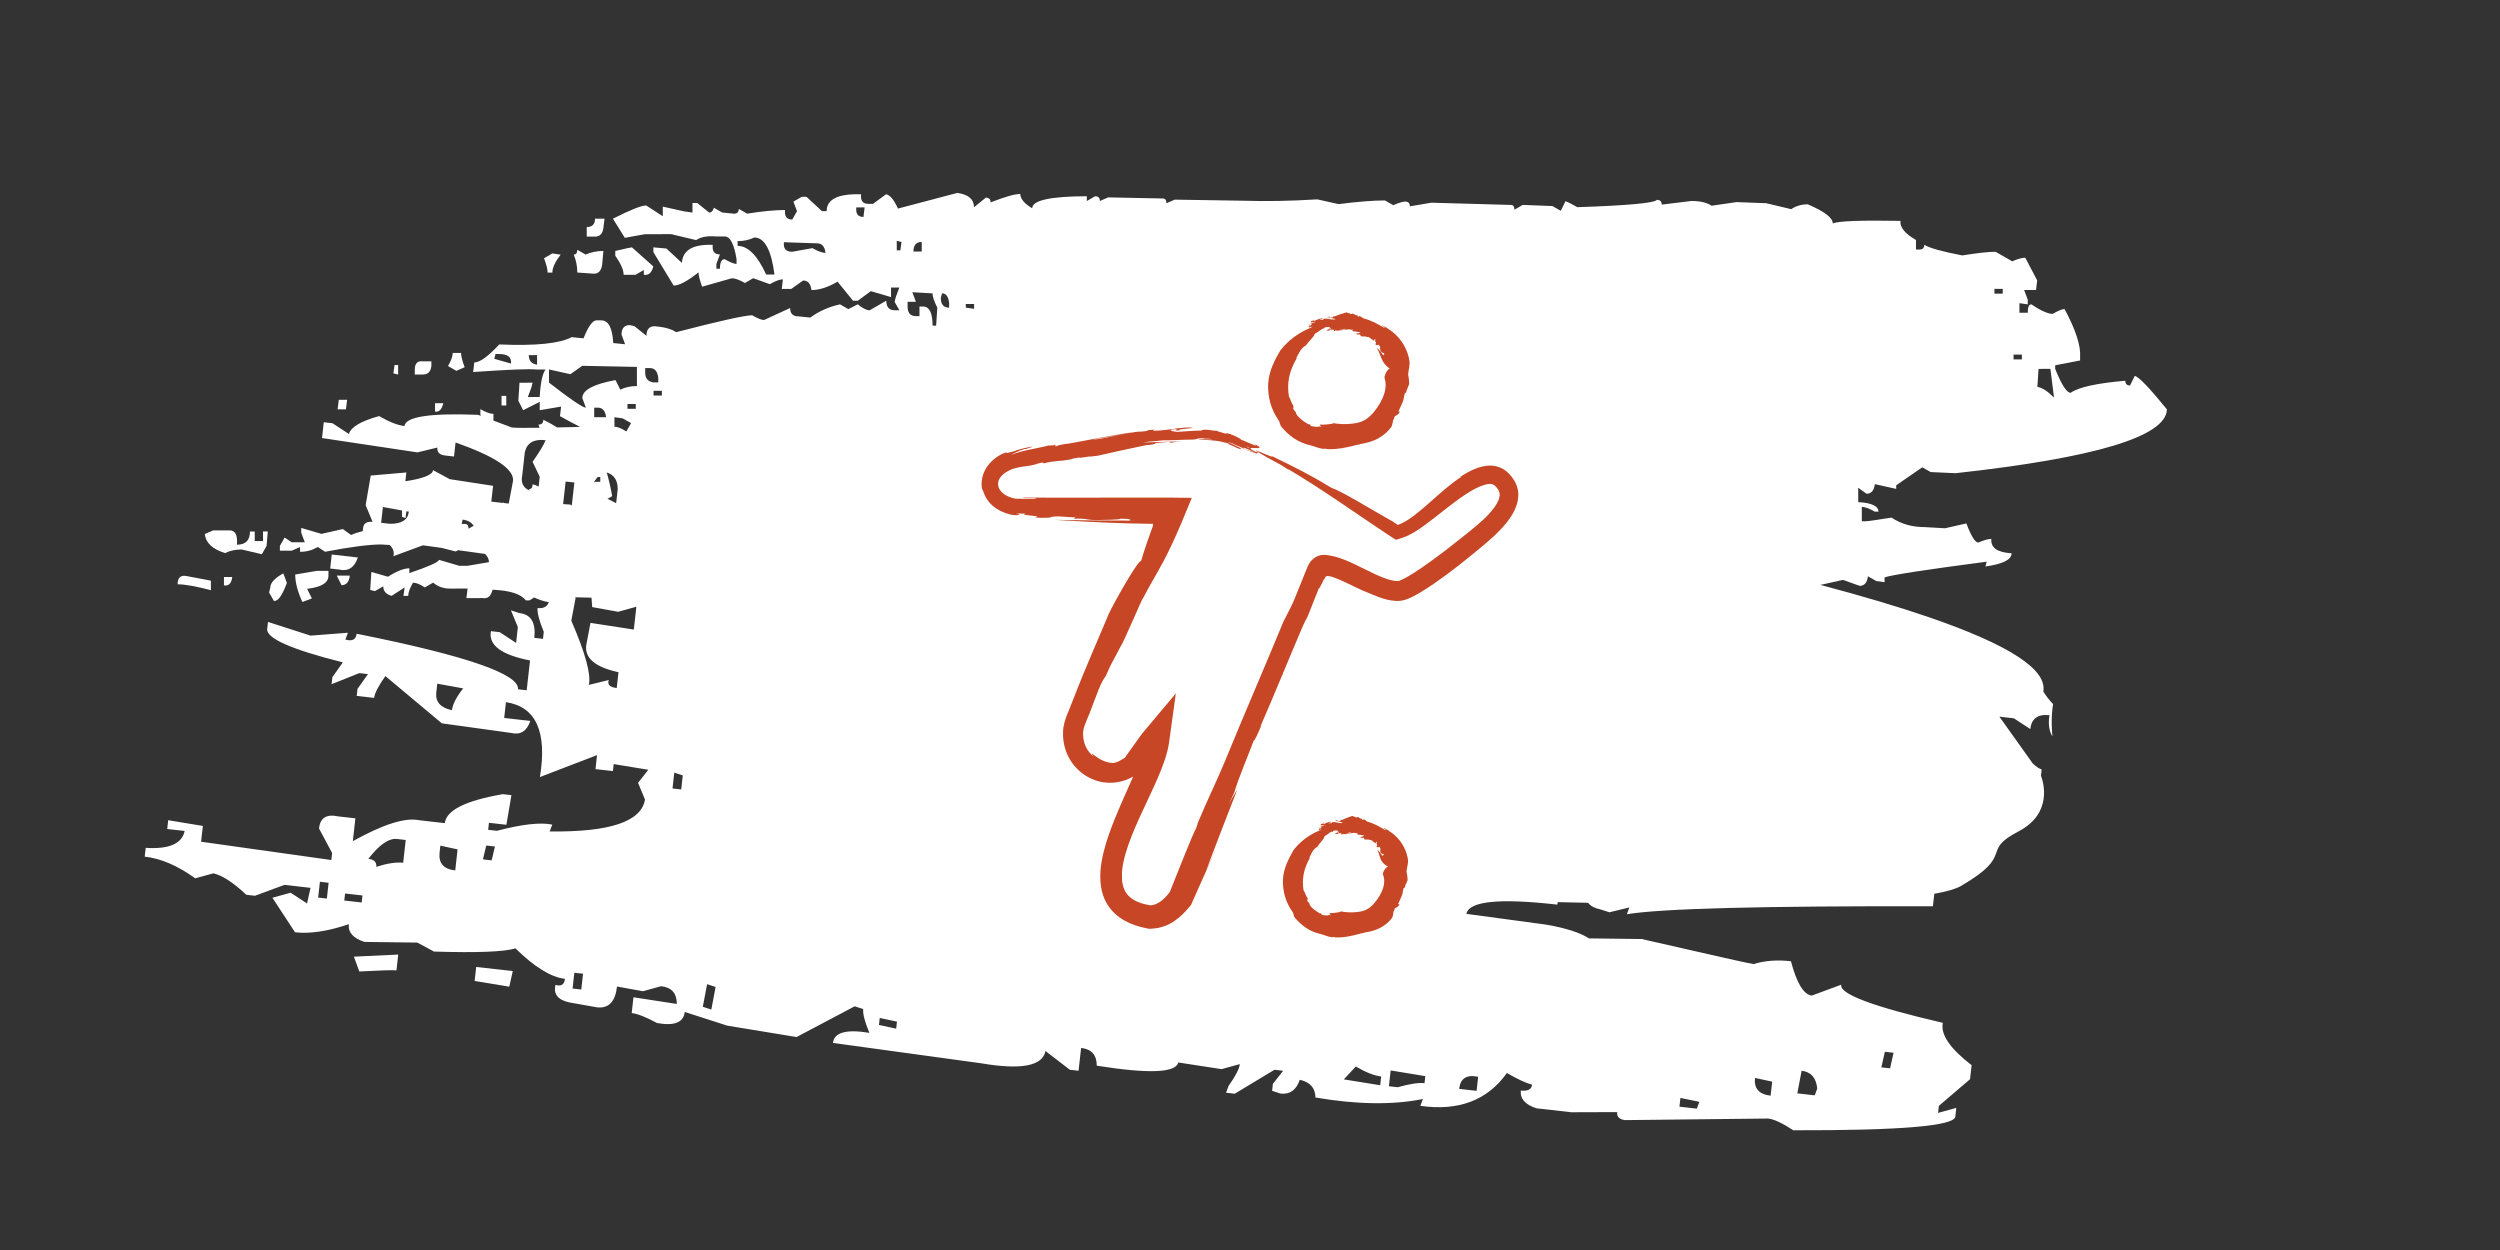 <?xml version="1.0" encoding="UTF-8"?>
<svg xmlns="http://www.w3.org/2000/svg" version="1.1" viewBox="0 0 1600 800">
  <rect x="0" y="0" width="1600" height="800" fill="#333333" stroke="none"/>
  <!-- Generator: Adobe Illustrator 29.6.1, SVG Export Plug-In . SVG Version: 2.1.1 Build 9)  -->
  <defs>
    <style>
      .st0 {
        fill: none;
      }

      .st1 {
        fill-rule: evenodd;
      }

      .st1, .st2 {
        fill: #fff;
      }

      .st3 {
        fill: #c64625;
      }
    </style>
  </defs>
  <g id="Laag_2">
    <rect class="st0" x="-1.17" width="1601.17" height="800"/>
  </g>
  <g id="Laag_1">
    <g id="Laag_11">
      <g>
        <polygon class="st1" points="252.52 233.59 254.8 233.58 254.81 239.71 251.77 238.95 252.52 233.59"/>
        <path class="st1" d="M286.73,234.29c2.02-3.58,3.03-6.4,3.03-8.43h5.32c0,2.03.77,5.08,2.3,9.17l-5.31,2.31-5.32-3.05h-.02Z"/>
        <path class="st1" d="M278.42,263.4v-5.36h5.31c-1.01,4.08-2.77,5.86-5.31,5.36h0Z"/>
        <path class="st1" d="M270.78,239.68h-5.32v-3.05c0-4.09,1.77-5.87,5.31-5.36h5.32v3.04c-.49,3.56-2.26,5.36-5.31,5.36h0Z"/>
        <polygon class="st1" points="216.08 261.99 216.83 255.87 222.16 255.85 221.4 261.98 216.08 261.99"/>
        <path class="st1" d="M134.97,377.74c-9.63-2.54-16.74-3.8-21.29-3.79,0-4.09,1.77-5.87,5.31-5.36l15.97,3.03.02,6.13h0Z"/>
        <path class="st1" d="M143.33,374.66v-5.36h5.31c-.49,4.08-2.27,5.86-5.31,5.36h0Z"/>
        <path class="st1" d="M167.61,354.71l-12.93-3.04c-4.06,0-7.6.79-10.64,2.31-8.11-2.55-12.43-6.6-12.95-12.21l5.31-2.31,10.65-.02c3.54,0,5.07,3.05,4.58,9.17,5.59,0,8.36-2.83,8.35-8.44h3.04v6.12h5.32v-6.14h3.03l-.74,9.17-3.03,5.36v.02h.01Z"/>
        <path class="st1" d="M183.61,373.06c-3.03,8.16-5.79,11.99-8.34,11.49l-3.05-5.35.75-3.06c0-3.06,2.77-6.13,8.34-9.2l2.29,6.13h.01Z"/>
        <path class="st1" d="M418.12,170.49c-1,4.09-3.03,5.87-6.07,5.36v-3.05l-5.32,3.07-7.6.02c0-3.06-1.79-7.15-5.35-12.23v-3.06c6.58-1.54,10.14-2.31,10.63-2.31l13.7,12.21h.01Z"/>
        <path class="st1" d="M193.52,385.28c-3.05-6.63-4.58-12.5-4.59-17.6l13.68-2.32,7.6-.02v3.06c.02,4.58-4.54,7.4-13.66,8.45l3.06,6.12-6.08,2.31h-.01Z"/>
        <rect class="st2" x="320.97" y="253.38" width="3.04" height="6.13" transform="translate(-.53 .67) rotate(-.12)"/>
        <path class="st1" d="M1386.81,261.98c-11.16-13.75-18.02-20.9-20.56-21.39l-3.03,6.13c-2.01,0-3.04-1.02-3.04-3.05-18.24,1.58-29.89,4.13-34.95,7.72-2.53,0-5.82-5.09-9.91-15.29v-2.3l15.95-3.1v-2.3c.49-7.15-2.82-17.35-9.95-30.61-1.52,0-4.05,1.02-7.6,3.09-3.04,0-7.6-2.03-13.69-6.1-1.52,0-2.28,1.79-2.27,5.36h-5.32v-6.11l5.31.76v-3.06l-2.3-6.12,7.6-.02.75-6.13-7.63-14.53c-2.02,0-4.81.78-8.36,2.31l-10.65-6.1c-4.56,0-11.66.79-21.28,2.34-13.18-2.54-21.29-4.82-24.34-6.84,0,2.03-1.01,3.06-3.03,3.07h-2.28v-6.12c-7.12-4.09-10.41-8.16-9.92-12.23-25.34-.45-39.79.09-43.33,1.62,0-3.57-5.34-7.65-15.98-12.21-4.05,0-7.6,1.04-10.64,3.09l-15.98-3.8-19-.72-15.96,2.33c-3.04-2.03-7.35-3.04-12.93-3.04l-19,2.33c0-2.04-1.02-3.05-3.05-3.05-1.51,2.03-18.49,3.59-50.92,4.69-3.54-2.03-6.09-3.31-7.61-3.82l-3.03,6.13-5.32-3.04-19.01-.73-5.31,3.07c0-2.04-.77-3.06-2.29-3.05l-50.94-1.43-13.68,2.33c0-2.04-1.03-3.06-3.05-3.05-1.52,0-4.05.78-7.6,2.31l-5.32-3.04c-7.6.02-17.49.8-29.65,2.35l-13.69-3.04c-16.72,1.06-32.68,1.34-47.89.86l-43.33-.68-5.31,2.31c0-2.04-.77-3.05-2.29-3.05l-34.97-.7-5.31,2.31c0-2.04-1.02-3.05-3.05-3.05l-5.31,3.07v-3.06c-23.31.04-34.97,2.62-34.96,7.72-5.06-3.05-7.61-6.11-7.62-9.17-3.54,0-9.88,1.8-18.99,5.39,0-2.04-1.02-3.06-3.05-3.05l-7.59,6.14c0-5.1-3.55-8.16-10.66-9.16l-37.99,10.02c-2.55-5.62-5.07-8.67-7.62-9.17l-8.36,6.14h-3.03c-3.54,0-5.06-2.03-4.58-6.11-14.7-.47-22.04,3.11-22.03,10.76h-3.04l-9.9-9.16h-3.04l-5.31,3.09,2.29,6.12-3.03,5.36c-3.54,0-5.06-2.03-4.58-6.12-6.58.02-14.7.8-24.32,2.34l-5.33-3.05c0,2.03-1.01,3.07-3.03,3.07l-7.6-.76-5.33-3.04c-.49,2.03-1.51,3.06-3.03,3.06l-7.61-6.11h-3.04v6.13l-5.31-.76-13.69-3.04.02,6.13-10.66-6.87c-3.04,0-10.13,2.82-21.27,8.47l7.62,12.23,12.92-2.32,16.73-.02,15.98,3.8c3.03-2.05,7.34-2.82,12.92-2.32h5.32c3.54-.02,6.09,4.82,7.63,14.52v3.06c-1.51,0-4.05-1.02-7.6-3.04-2.02,0-3.03,2.03-3.03,6.13h-2.28v-3.05l2.26-6.13c-3.54,0-5.06-2.03-4.58-6.12-12.66-.47-19.25,3.36-19.74,11.52l-9.9-9.17-8.36-.76v3.06l12.97,21.4c3.55,0,8.87-2.83,15.94-8.46,0,2.03.77,5.09,2.31,9.18l18.99-5.4c2.03,0,4.83,1.01,8.37,3.04l5.31-3.07,10.65,3.82c3.54-2.05,6.34-3.09,8.36-3.09l-.74,6.13h6.08l7.6-5.38c3.04,0,4.83,2.03,5.33,6.11,5.06,0,10.64-1.81,16.71-5.38l9.9,12.22h3.04l8.35-6.15,12.93,3.81v-6.13h5.31l-2.27,6.12-.75,3.06,3.05,5.36h-3.04c-3.54,0-5.32-2.03-5.33-6.11l-10.63,6.14c-2.01,0-4.56-1.27-7.6-3.82l-6.08,3.07-5.32-3.05c-7.09,1.54-13.42,4.36-18.99,8.46l-7.6-.76c-3.54,0-5.32-1.78-5.33-5.35l-16.7,7.69c-1.52,0-4.06-1.02-7.61-3.04-4.56,0-20.77,3.6-48.63,10.81-3.04-2.03-7.6-3.31-13.69-3.81-3.54,0-5.31,2.04-5.31,6.14l-7.61-6.11-3.04-.76c-3.54,0-5.31,2.04-5.31,6.14l2.29,6.12-7.6-.76c-.52-9.7-3.07-14.54-7.63-14.53h-3.04c-2.53,0-5.31,3.85-8.34,11.51l-7.6-.76c-7.6,4.1-23.05,5.66-46.36,4.68-7.08,7.67-12.39,11.51-15.94,11.51l-.74,6.13c22.8-1.58,36.23-2.11,40.29-1.61h6.08c-2.01,2.54-3.28,8.41-3.77,17.61l-7.6.02,2.27-6.13.75-3.06-8.36.02-.74,11.49,3.06,6.12,10.63-5.38v5.36l13.69-2.32-.74,6.13c4.6,2.58,8.84,4.82,12.85,6.87-5.37.14-10.23.26-14.63.35-2.14-1.38-5.06-3.01-8.87-4.91,0,2.03-1,3.06-3.03,3.07.12.72.35,1.4.64,2.05-9.64.13-15.57.09-17.72-.16l-11.82-4.43v-4.29c-2.02,0-4.83-1.02-8.37-3.04v3.06c0,.43.13.8.2,1.21l-1.68-.63c-30.71-1.21-46.42,1.18-47.08,7.17-4.46-.51-9.86-2.64-16.22-6.38-11.65,3.23-18.1,7.04-19.34,11.46l-10.52-6.87-5.57-.63-1.12,10.11,61.06,9.18,12.76-3.11c-.33,2.98,1.35,4.7,5.07,5.12l5.57.63,1-8.98c25.34,8.93,37.6,17.14,36.76,24.63l-2.74,14.47-2.86-.32-.73-.42.06.35-7.62-.86,1.13-10.11-27.75-4.27-10.65-5.75c-.33,2.98-6.24,5.36-17.72,7.09l.62-5.62-22.8,1.97-3.24,18.95,4.45,10.73c-3.71-.42-5.74.87-6.08,3.86l-.23,2.03c-3.2.79-5.71,1.62-7.44,2.49l-5.33-3.82-13.68,3.09-12.93-3.81v3.06l2.3,6.12-8.36.02-4.57-3.05-3.03,5.36v3.06l7.61-.02,5.31-2.31v3.06c4.07,0,7.86-1.05,11.4-3.09l4.57,3.05c16.22-3.1,28.12-4.65,35.72-4.67l5.65.32c2.18,2.03,3.06,4.41,2.43,7.18l10.13-3.74.05.02.02-.05,8.65-3.19,12.1,1.67,8.87,2.28c.55-.31,1.04-.57,1.55-.83l17.2,2.38c1.66,1.52,2.54,3.27,2.54,5.29l-13.68,2.32h-5.32l-12.93-3.8c-.49,1.53-6.84,4.35-18.99,8.47v-3.06c-3.54,0-8.1,1.8-13.68,5.38l-10.65-3.04-.74,11.49,3.04.76,5.31-3.07c0,3.06,1.8,5.09,5.33,6.11l8.36-5.37-.75,5.36h3.04c0-2.04,1.01-4.87,3.03-8.43,2.03,0,4.56,1.01,7.6,3.04l5.31-3.07c3.04,2.54,6.6,3.82,10.65,3.81l11.4-.02-.74,6.13,10.65-.02c3.04.5,5.06-1.29,6.08-5.36,11.15.47,18.25,2.76,21.3,6.85h2.28c1.13-.63,2.13-1.25,3.03-1.89,3.07,1.46,6.2,2.49,9.41,3.03-1.08,2.89-3.48,4.15-7.19,3.73-.33,2.98.98,8.07,3.94,15.22l-.49,4.5-5.57-.63c1.08-9.73-2.09-15.02-9.52-15.86l-5.44-1.76,4.44,10.73-1.12,10.11-10.52-6.87-5.57-.63c-1.75,8.89,6.58,15.14,25,18.75l-2.14,19.08-5.57-.63c1.08-9.73-33.34-21.58-103.28-35.56-.42,3.74-2.82,4.97-7.19,3.73l1.62-4.36-23.91,1.84-27.24-8.77-.5,4.5c-.66,5.99,15.47,13.12,48.41,21.39l-6.7,9.47-.5,4.49,17.72-7.09,5.57.63-6.71,9.47-.5,4.5,11.15,1.26c.33-2.99,2.73-7.65,7.2-13.96l36.13,30.24,44.47,6.17c5.86,1.4,9.92-1.15,12.15-7.71l-16.72-1.9,1.13-10.11c19.24,2.92,26.49,18.91,21.74,47.93l36.56-14.05-1,8.98,11.15,1.26.5-4.49,22.17,3.65-6.58,8.35,4.45,10.72c-2.33,14.12-22.65,20.92-60.98,20.39l1.62-4.36c-7.35-1.59-19.16-.29-35.44,3.95l-5.57-.63.5-4.49,11.15,1.26,3.24-18.95-5.57-.63c-23.79,4.13-36.14,10.29-37.07,18.54l-16.72-1.9c-8.83-1.76-22.88,2.71-42.14,13.42l1.63-14.6-11.15-1.26c-7.35-1.59-11.4.98-12.15,7.72l8.4,15.73-.5,4.5-83.36-11.72,1.13-10.11-22.17-3.65-.62,5.62,11.15,1.25c-1.67,8.16-9.97,11.76-24.91,10.82l-.66,5.61c10.4,1.18,21.18,5.81,32.32,13.89l11.65-3.21c5.86,1.4,12.88,6.01,21.04,13.74l5.57.63,18.84-6.97,16.72,1.9-2.24,9.98-10.52-6.87-11.65,3.23,14.46,22.09c9.66,1.1,21.15-.64,34.45-5.19-.58,5.23,2.76,9.02,10.02,11.37l33.82.42,10.65,5.75c27.75.86,45.13.16,52.15-2.05,12.21,11.99,22.77,18.49,31.69,19.5-.42,3.73-2.44,5.01-6.08,3.86-1.41,5.91,1.56,9.66,8.91,11.24l17.71,3.14c7.43.84,11.69-3.61,12.77-13.32l16.6,3.02,11.65-3.23c6.69.76,10.03,4.54,10.02,11.36l-27.75-4.27-1.12,10.11c3.71.42,9.12,2.55,16.22,6.38,11.07,2,16.97-.35,17.72-7.09l27.24,8.77,44.34,7.28,37.19-19.67,5.45,1.76c-.33,2.98.98,8.07,3.94,15.23-14.78-2.44-22.54-.28-23.3,6.46l94.51,12.97c25.85,4.44,39.68,1.82,41.51-7.8l15.6,12,5.57.63,1.63-14.6c6.69.76,10.03,4.54,10.02,11.36,33.28,5.28,50.66,4.6,52.15-2.06l27.75,4.27,11.65-3.23c-.33,2.99-2.73,7.65-7.2,13.97l-1.61,4.36,5.57.63,25.42-15.32,5.57.63-6.58,8.35-.5,4.49,5.44,1.76c5.95.67,10.04-2.28,12.28-8.84,6.61,1.49,9.94,5.28,10.02,11.36,26.59,4.52,49.51,4.84,68.75.96l-1.62,4.36c24.45,3.51,42.91-3.5,55.4-21.01,6.36,3.73,11.72,6.26,16.1,7.51-.33,2.98-2.73,4.23-7.19,3.72-.58,5.23,2.76,9.02,10.02,11.37l22.29,2.52,29.36-.09c-.33,2.98,1.36,4.69,5.07,5.12l91.55-1.01c3.71.42,9.08,2.9,16.09,7.51,68.47.17,103.03-2.74,103.7-8.73l.62-5.62-11.66,3.23.5-4.49,19.96-17.07,1-8.98c-13.86-10.67-20-19.71-18.42-27.1-44.75-10.37-66.41-18.51-65.01-24.41l-18.84,6.97c-5.2-.59-9.65-7.92-13.36-21.98-8.91-1.01-16.89-.39-23.91,1.84-2.23-.25-26.09-5.62-71.58-16.05l-33.82-.42c-5.61-3.67-14.69-6.6-27.24-8.77l-51.16-6.92c1.66-8.16,21.07-10.12,58.23-5.91l.18-1.59c6.31.15,12.84.29,19.51.42,1.41,1.99,4.1,3.44,8.18,4.32l5.45,1.76,12.76-3.11-1.62,4.36c21.49-3.65,86.77-5.36,195.87-5.11l.9-7.99c7.82-1.39,13.69-3.04,17.04-4.98,35.17-20.46,11.95-22.01,36.78-34.91,22.05-11.45,16.07-31.4,14.45-35.74l.44-3.97c-1.5-.39-3.41-1.67-5.7-3.8l-21.36-29.96,9.27,1.05,10.52,6.87c.75-6.73,4.85-9.69,12.27-8.84-.93,5.53-.24,10.02,1.88,13.57-.46-4.85-.6-9.78-.26-14.77.13-2,.38-3.96.68-5.91-2.52-2.68-4.61-5.36-6.24-8.11,2.49-14.1-22.08-29.98-73.6-47.64h0c-19.26-6.6-42.26-13.45-69.07-20.54l14.46-3.21,10.65,3.82c3.04,0,4.82-2.05,5.31-6.14l5.32,3.05,5.32.76v-3.06c4.05-1.53,25.83-4.91,65.35-10.08l-.75,3.06c11.15-1.55,16.71-4.37,16.7-8.46-9.12-.49-13.43-3.55-12.94-9.16-2.01,0-4.81.78-8.36,2.31-2.02,0-4.57-4.09-7.63-12.23l-13.68,3.09-12.93-.74c-8.1.02-15.2-2.01-21.3-6.08-9.62,1.55-15.2,2.33-16.72,2.33h-2.28l-.02-9.18c2.03,0,4.83,1.01,8.37,3.04h2.28c0-3.58-4.3-5.62-12.93-6.1l-.02-9.19,5.33,3.82c3.04,0,4.82-2.05,5.31-6.14l13.69,3.04v-2.3l16.7-11.52,5.33,3.05,15.97.73c89.69-9.88,134.78-23.5,135.24-40.84v-.12ZM1204.07,683.11l2.24-9.98,5.57.63-2.24,9.98-5.57-.63h0ZM1150.28,699.75l2.75-14.47c5.95.68,9.29,4.46,10.01,11.37l-1.61,4.36-11.15-1.26h0ZM1123.17,689.87l11.03,2.38-1,8.98c-7.43-.84-10.77-4.63-10.01-11.36h-.02ZM1074.84,708.27l.62-5.61,12.13,2.51-1.62,4.36-11.14-1.26h.01ZM210.31,564.97l-1.12,10.11-5.57-.63,1.12-10.11,5.57.63ZM231.99,573.1l-.5,4.49-11.15-1.25.5-4.49,11.15,1.25ZM259.66,537.57l-1.63,14.6c-4.46-.51-10.2.37-17.22,2.6.33-2.99-1.36-4.7-5.07-5.12,7.03-9.05,13.15-13.29,18.35-12.7l5.57.63h0ZM292.85,543.62l-1.5,13.46c-7.43-.84-10.77-4.64-10.02-11.37l.5-4.49,11.02,2.38h0ZM316.76,541.77l-2.11,8.86-5.57-.63,2.11-8.86,5.57.63ZM373.15,623.18l-1.13,10.11-5.57-.63,1.12-10.11,5.57.63h.01ZM296.44,440.57c-4.38,5.57-6.78,10.21-7.2,13.96-7.35-1.58-10.69-5.37-10.01-11.36l.62-5.62,16.6,3.02h0ZM327.02,232.68l-10.65-3.04.75-3.06h2.28c5.59-.02,8.12,2.01,7.62,6.1h0ZM343.74,233.41c-3.54-.51-5.32-2.56-5.33-6.12h5.32v6.12h0ZM495.67,175.7h-5.32c-5.6-12.22-11.69-18.34-18.28-18.33v-3.06c4.06,0,7.6-.78,10.63-2.31,6.59,0,10.93,7.89,12.97,23.71h0ZM528.33,161.85c-2.01,0-4.81-1.01-8.36-3.04l-12.92,2.32c-4.05,0-5.82-2.03-5.33-6.11l21.28.72c3.04,0,4.84,2.03,5.33,6.11h0ZM553.37,132.71l-.75,6.13c-3.54,0-5.06-2.03-4.57-6.12h5.32ZM933.87,696.87c.75-6.73,4.8-9.31,12.15-7.71l-1,8.98-11.15-1.26h0ZM888.9,695.19l1.12-10.11,22.17,3.65-.5,4.5c-3.71-.43-9.46.44-17.22,2.6l-5.57-.63h0ZM860.04,690.79l7.69-8.23c6.35,3.73,11.76,5.88,16.22,6.39l-.62,5.61-23.28-3.76h0ZM562.53,655.97l.5-4.49,11.03,2.38-.5,4.49-11.02-2.38h-.01ZM367.59,308.81l-1.63,14.6-.81-.1.05-.38-4.81-.31,1.62-14.45,5.57.63h.01ZM380.09,308.36l2.42-3.07h1.67v3.06h-4.09ZM391.8,317.52c-1.09-6.02-2.26-11.06-3.5-15.17,4.68,1.47,7.05,5.02,7.04,10.72l-1,8.98c-2-1.08-3.83-1.98-5.55-2.79l3.02-1.75h-.01ZM393.23,267l5.32.76,5.33,3.04-3.03,5.36c-3.05-2.03-5.58-3.04-7.61-3.04v-6.13h-.02,0ZM401.57,258.57h5.32v3.05h-5.32v-3.05ZM449.8,644.35l2.74-14.47,5.45,1.76-2.74,14.47-5.44-1.76h-.01ZM430.41,504.61l1.12-10.1,5.45,1.76-1,8.98-5.57-.63h0ZM365.63,397.25l2.74-14.47-.22-.53,10.41.27.45,6.01,16.6,3.01,11.66-3.23-1.63,14.6-27.74-4.27-2.74,14.47c-.92,8.23,5.97,13.92,20.67,17.11l-1.13,10.11c-4.46-.51-6.15-2.22-5.07-5.12l-12.76,3.11c1.5-6.65-2.24-20.34-11.22-41.06h-.02ZM261.65,327.51c-.58,5.22-4.64,7.81-12.15,7.71l-5.57-.63,1.13-10.11,12.21,2.21v4.09l2.29.76.53-4.34,1.57.29h-.01ZM303.15,336.48l-3.3,1.9c0-2.04-.77-3.05-2.28-3.05h-2.11l.62-2.77c3.27.38,5.6,1.7,7.07,3.93h0ZM334.27,303.9l1.63-14.6c1.42-5.92,5.83-8.44,13.27-7.59-1.08,2.9-3.85,7.52-8.32,13.83l4.57,9.61-.7,6.28c-1.24-.7-2.52-1.2-3.87-1.46,0,2.03-.75,3.06-2.27,3.06l.35.92c-4.2-1.79-5.75-5.14-4.65-10.05h-.01ZM380.3,267.02l-.02-6.13h2.29c3.03,0,4.83,2.02,5.33,6.11l-7.6.02h0ZM407.63,247.07c-4.05,0-7.6.79-10.64,2.31l-3.05-6.12c-14.17,2.58-21.27,6.42-21.26,11.53l2.29,6.12c-2.01,0-9.89-5.33-23.6-16.03l-.02-8.43,13.69,3.04,7.6-5.37,34.97.7.02,12.26h0ZM421.3,244.75h-3.04c-3.54-.5-5.33-2.55-5.33-6.11v-3.06h3.03c3.04,0,4.83,2.03,5.33,6.12v3.06h.01ZM423.6,253.16h-5.32v-3.04h5.32v3.04ZM576.97,154.87l-.75,5.36h-2.28l-.02-6.12,3.04.76h.01ZM589.92,160.97h-5.32c0-4.09,1.77-6.12,5.31-6.13v6.13h.02-.01ZM599.87,196.92l-.74,11.49h-2.28c-.02-7.65-1.8-11.74-5.35-12.22h-3.04v6.13h-2.27c-3.54,0-5.32-2.03-5.33-6.11v-3.06h5.31l-2.29-6.13,12.93.74c0,2.03,1.04,5.09,3.06,9.18h0v-.02ZM607.46,196.9c-3.54,0-5.32-2.03-5.33-6.12l.75-3.06c2.55,0,4.07,2.03,4.57,6.12v3.06h.01ZM623.43,197.64l-5.32-.76v-2.3h5.31v3.05h.01ZM1281.75,187.93h-5.32v-3.05h5.32v3.05ZM1294,230h-5.32v-3.04h5.32v3.04ZM1314.57,254.46c-4.06-4.09-7.61-6.38-10.65-6.87l.74-11.49,7.6-.02,2.31,18.37h0Z"/>
        <path class="st1" d="M385.43,169.03c-.49,4.09-2.26,6.13-5.31,6.14l-10.65-.76c0-4.09-.78-7.92-2.3-11.48,1.52,0,2.28-1.02,2.27-3.06l5.32,3.04c3.54-1.53,7.35-2.31,11.4-2.31l-.74,8.43h0Z"/>
        <path class="st1" d="M350.48,174.45c0-2.04-.77-5.09-2.3-9.18l5.31-3.07,5.32.76c-3.53,4.6-5.31,8.43-5.3,11.49h-3.04,0Z"/>
        <path class="st1" d="M380.83,151.43h-5.32v-6.12c3.54,0,5.31-1.8,5.3-5.36h6.08l-.75,6.12c-.49,3.56-2.27,5.36-5.31,5.36h0Z"/>
        <path class="st1" d="M218.58,374.53l-3.05-6.13,8.36-.02c-.49,4.09-2.26,6.13-5.31,6.14h0Z"/>
        <path class="st1" d="M253.73,621.03c-2.23-.25-10.15-.02-23.78.71l-3.45-9.48,28.37-1.34-1.13,10.11h0Z"/>
        <polygon class="st1" points="328.18 621.49 325.94 631.47 303.77 627.83 304.77 618.85 328.18 621.49"/>
        <path class="st1" d="M212.32,354.89l16.72,1.9c-2.24,6.56-6.29,9.12-12.15,7.71l-5.57-.63,1-8.98h0Z"/>
      </g>
    </g>
    <g id="Laag_21" data-name="Laag_2">
      <g>
        <path class="st3" d="M885.26,227.21l.31.65c-1.24-1.97-2.64-3.77-4.58-5.44,1.67,2.58,2.3,5.07,3.28,7.29.98,2.24,2.32,4.26,5.14,6.21-1.32.45-2.11,2-2.7,3.37-.57,1.37-.86,2.6-.54,2.72.39,1.16.57,2.39.63,3.65,0-.86-.07-1.72-.21-2.53.14.82.21,1.67.21,2.53.17,4.02-1.26,8.34-3.6,12.38-1.17,2-2.6,4.07-4.08,5.83-1.47,1.76-3.05,3.23-4.59,4.26-.43.28-.92.62-1.48.92-.56.3-1.16.58-1.9.86-1.46.55-3.41,1-5.66,1.24-2.24.25-4.74.33-6.84.24-2.13-.09-3.96-.32-5.25-.58-.74-.15-1.47-.29-2.23-.44q1.22.36,2.47.68c-3.18.56-6.3.85-9.07.69.39.49.38.88,1.46,1.63l-1.38-.55c-1.56.85-4.46-.06-5.87-.18.5-.44-.45-.95-1.22-1.44l.15.51c-.38-.22-.76-.44-1.16-.67-.36-.25-.74-.49-1.11-.72-.8-.42-1.47-1.05-2.23-1.54-1.38-1.17-2.71-2.41-3.57-3.77-.26-.36-.27-.75-.21-1.03-.34-.38-.64-.79-.97-1.19l-.49-.61-.43-.65c.8-.15-.44-2.58.62-1.47-1.75-1.73-1.87-4.16-3.23-6.18-.66-3.98-.78-8.26.1-12.4.82-4.19,2.6-8.4,4.95-12.33l-.37-.02c1.6-2.78,2.65-6.07,6.26-8.16.43-.63.95-1.31,1.51-1.97.58-.64,1.16-1.29,1.72-1.91,1.14-1.2,2.08-2.38,2.28-3.37,3.12-1.8,4.16-3.1,7.48-4.64-.57-.25.2-.75.89-1.2.72-.46,1.21-.79.34-.88-2.71-.36-2.57.57-4.88.45l.16.23c-4.9,1.15-9.65,3.14-14.05,5.89-4.42,2.72-8.46,6.3-11.83,10.59-1.86,3.15-3.71,6.48-5.17,10.08-.34.92-.74,1.79-1.02,2.76-.28.96-.59,1.92-.82,2.88-.21.97-.39,1.94-.57,2.91-.13.98-.21,1.95-.29,2.92-.2,4.18.33,8.49,1.48,12.45,1.15,3.96,2.93,7.57,4.95,10.44.52.67.78,1.34.99,2.03.24.68.41,1.38.68,2.09,2.12,2.56,4.78,5.33,8.07,7.58,3.32,2.29,7.02,3.8,10.45,4.6-.13-.03-.24-.09-.33-.12,3.6.94,6.1,2.24,9.57,2.56.02-.23.55-.18.82-.27.23.58,5.42.62,10.5-.23,2.55-.4,5.06-.98,7.01-1.46,1.96-.49,3.4-.9,3.74-.81.35-.13.71-.27,1.08-.38,1.86-.33,3.79-.72,5.77-1.3,1.97-.57,4.01-1.4,5.85-2.45,3.7-2.08,6.57-4.8,8.4-7.49.42-1.45.88-2.97.98-4.21.96-.67.31-1.31,1.08-2.34,3.56-1.74,3.66-4.01,2.17-2.82,1.04-2.53,2.39-4.96,3.23-7.31.27-1.14.5-2.27.68-3.43.12-1,.6-1.43,1.22-1.79.36-2.58.71-1.69,1.47-4.36.43-.27.43-2.06.23-3.84-.21-1.82-.63-3.59-.54-3.98l.12.45c.09-3.18,1.32-5.56.65-8.87-.78-4.59-2.83-9.35-6.04-13.34-3.22-4.08-7.44-6.91-11.21-8.91-.21.34.23.5.68.72.45.23.89.5.68.98-4.3-2.58-8.67-4.95-13.19-6.06-.77-.39-1.69-.97-2.01-1.28-1.39-.56-.92.23-1.94-.06l-.03-.74c-1.6.34-2.11-1.14-3.62-1.03-.11.28-.66.25-1.18.16.07-.77-1.64-.12-1.5-.8l-.03.05c-.33-.03-.56-.03-.95-.18-.33.1-1.99.57-3.66,1.12-1.67.56-3.32,1.22-3.63,1.39l-.31-.11c-.92.09-1.25.68-.72.78l-1.1.03.12-.06-1.12.09c-.21-.04-.49-.37-.21-.74-.61.33-1.31.59-1.99.56,1.9.12,4.13.61,5.89,1.32-.69.27-2.02-.03-2.81.12-.99-.4-3.04-.59-4.72-.53-.35.14-.37.98-1.25.85-.55-.45-.88.27-1.67.08.66-.53,1.46-.62,2.23-.79-.29-.66-2.02.06-2.7.09-.22.31-1.81.62-2.67,1.26.15-.78-.95-.08-1.66-.08-.68.27-.95.73-.57.79.08.37.74.13,1.33-.04.58-.16,1.08-.24.82.29-.38-.24-1.51.52-2.13.89.19.35.57.03.36.57-.73.33-1.16,1.19-1.76,1.1.06-.16.37-.29.57-.41-.43.29.33-1.08,1.31-2.26.94-1.24,2.04-2.26,1.42-1.89.23.09-.95,1.24-1.95,2.45-1.01,1.22-1.84,2.42-1.55,2.23.62-.17.05.82.65.59l.33-.78c.82-.36,1.46.06,1.35.45-.61.35-.15-.77.52-1.8.63-1.08,1.47-1.99.95-1.57l.56-.03c-.2.23-.6.53-1.02.78-.43.27-.88.46-1.23.41.18.35-.39.8-.81,1.26l-.21.06c-.42.5-1.18.89-.56,1.1,1.48-1,1.49.18,1.6,1.34.09,1.16.32,2.29,1.57,1.61-1.48-.03-.16-1.03.98-1.7.25.2.95.29,1.87.15.68-.38.3-.48.36-.74.49,0,1.34-.11,1.38.36.39-.74,1.02.03,1.64-.36.55-.42-.1-.21.27-.59.95-.19,2.27-.38,3.04-.39.36.36,1.3,1.02.78,1.74-1.36.13.36-1.16-1.04-.78.77.86-1.21.47-1.3,1.28.53.31,1.39.16,2.12-.08l-.16-.1c.62-.23,1.96-.59,2.71-.1-.15.36.18.59-.29.7h.9c.1-.11.22-.23-.04-.29.41-.29.86-.15,1.19.04.05.17,1.24-.23,2.46-.59,1.21-.36,2.42-.68,2.34-.57.68.03.79.6,1.47.29.05-.15-1.59,0-3.1.27-1.51.25-2.86.64-2.43.57.28.2,2.13-.27,4.03-.52,1.9-.28,3.83-.41,3.99-.04.5.04,1.11.05,1.04-.33.82.29-.35.66.2,1.08.03-.05-.03-.19.16-.15l.5.55c1.39-.37,3.13.68,4.61.24-.47.3-1.04.89-1.96,1.09l-.11-.22c-.15.09-.87.09-.91.45.76.38,1.45.45,2.37.27.14.13.29.27.39.39,0-.04,0-.09.02-.15.23.28.19.31.06.43-.02.03-.03.04-.08.07.25,1.14,3.23.04,4.48,1.04.45-.02.09-.16.67-.2,1.28.87,2.07,1.54,3.32,2.37.62-.21.74-.36.42-1.05l.96.63c-.74.33-.39.81-.09,1.31.29.5.55.98-.21,1.27.14.39.62.74,1.2.88.21-.23.58-.62,1.16-.19.58.91.47.66.86,1.47-.11.43-.44.37-.62.64,1.23.38.21,1.31.96,1.99.56.36,1.38,1.35,1.96.98.52.77.09,1.06-.44,1.31l-.06-.04.02.03Z"/>
        <path class="st3" d="M884.79,547.61l.23.53c-1.02-1.58-2.06-3.02-3.62-4.44,1.24,2.3,1.49,4.36,2.22,6.12.73,1.77,1.93,3.3,4.72,4.87-1.33.4-2.15,1.69-2.74,2.8-.57,1.11-.82,2.09-.5,2.2.41.95.63,1.98.74,3.05-.03-.73-.13-1.43-.29-2.11.16.68.25,1.39.29,2.11.33,3.37-.84,7.05-2.85,10.46-1,1.69-2.24,3.44-3.5,4.9-1.26,1.46-2.59,2.65-3.87,3.42-.35.21-.75.47-1.2.68-.44.22-.91.43-1.49.62-1.16.4-2.73.74-4.59.92-1.87.18-3.97.23-5.73.12-1.78-.09-3.32-.33-4.39-.58-.62-.14-1.23-.27-1.86-.41.68.23,1.37.45,2.06.64-2.66.59-5.31.94-7.64.88.31.47.29.86,1.18,1.58l-1.15-.5c-1.34.88-3.77.12-4.99.09.45-.45-.33-.9-.95-1.32l.09.49c-1.28-.74-2.47-1.53-3.71-2.4-1.15-.96-2.27-1.97-2.98-3.11-.21-.3-.19-.65-.11-.89-.29-.3-.56-.64-.84-.96-.29-.32-.56-.66-.8-1.03.79-.18-.26-2.18.69-1.3-1.6-1.37-1.61-3.42-2.89-5.07-.56-3.33-.69-6.91,0-10.38.63-3.53,2.06-7.11,3.99-10.53l-.36-.03c1.28-2.4,2.05-5.4,5.19-7.14.35-.57.78-1.18,1.23-1.78.49-.58.97-1.16,1.43-1.73.95-1.09,1.73-2.18,1.85-3.13,2.69-1.59,3.55-2.81,6.43-4.22-.51-.27.15-.74.75-1.15.62-.43,1.03-.74.27-.86-2.41-.45-2.25.49-4.31.27l.15.23c-4.32.93-8.52,2.64-12.43,5.01-3.92,2.36-7.5,5.49-10.5,9.29-1.61,2.81-3.24,5.76-4.54,8.94-.65,1.57-1.2,3.29-1.64,5.01-.18.86-.36,1.73-.5,2.59-.11.86-.19,1.74-.25,2.59-.16,3.71.33,7.53,1.39,11.03,1.04,3.5,2.65,6.68,4.48,9.21.48.58.68,1.19.86,1.81.2.62.32,1.25.55,1.9,1.9,2.26,4.28,4.73,7.21,6.74,2.97,2.05,6.25,3.37,9.29,4.05-.11-.03-.21-.09-.28-.11,3.18.81,5.34,2.05,8.39,2.32.02-.23.49-.19.72-.29.19.57,4.74.54,9.19-.28,2.23-.39,4.42-.93,6.11-1.39,1.71-.45,2.97-.82,3.27-.73.3-.12.62-.24.95-.35,1.63-.28,3.35-.59,5.13-1.08,1.75-.49,3.6-1.21,5.27-2.11,3.34-1.81,5.94-4.19,7.53-6.56.32-1.31.68-2.67.7-3.79.89-.55.22-1.16.9-2.06,3.34-1.37,3.34-3.42,1.94-2.42.87-2.23,2.07-4.33,2.8-6.39.22-1,.4-1.99.55-3.03.09-.88.54-1.24,1.15-1.54.28-2.28.65-1.47,1.34-3.83.43-.23.39-1.81.16-3.4-.23-1.61-.65-3.18-.56-3.52l.12.4c.09-2.81,1.34-4.93.76-7.88-.66-4.08-2.49-8.34-5.37-11.91-2.89-3.65-6.68-6.19-10.01-7.97-.43.66,1.59.62,1.15,1.6-3.81-2.29-7.63-4.49-11.58-5.49-.68-.37-1.46-.92-1.74-1.23-1.21-.52-.81.24-1.7-.02v-.74c-1.41.37-1.83-1.09-3.17-.96-.1.28-.58.26-1.04.18.07-.77-1.45-.09-1.31-.78l-.03.05c-.29-.03-.49-.02-.83-.16-.29.11-1.77.59-3.23,1.15-1.48.56-2.93,1.22-3.21,1.39l-.27-.11c-.81.08-1.1.67-.62.77l-.98.03.1-.06-.99.07c-.19-.04-.45-.37-.2-.74-.54.32-1.16.56-1.75.54,1.7.16,3.68.67,5.22,1.39-.61.27-1.78-.04-2.47.09-.88-.42-2.7-.62-4.2-.62-.31.12-.31.97-1.1.81-.5-.47-.78.24-1.49.03.58-.5,1.29-.57,1.99-.72-.28-.66-1.81,0-2.43.02-.19.3-1.63.56-2.39,1.15.09-.76-.86-.1-1.52-.14-.62.23-.85.67-.5.75.09.36.68.16,1.22.02s.98-.2.75.32c-.36-.25-1.37.45-1.92.78.2.35.53.05.36.57-.66.28-1.02,1.1-1.58.98.05-.16.33-.27.51-.37-.39.25.27-1.03,1.1-2.14.82-1.17,1.78-2.15,1.23-1.8.22.09-.82,1.19-1.69,2.32-.88,1.15-1.59,2.26-1.34,2.1.56-.15.09.8.63.61l.26-.74c.74-.3,1.34.14,1.28.5-.54.31-.17-.75.39-1.74.54-1.02,1.26-1.9.81-1.49l.5-.02c-.35.41-1.39,1.18-2.02,1.08.18.35-.32.75-.68,1.18l-.2.04c-.36.47-1.05.81-.46,1.04,1.32-.89,1.38.25,1.54,1.37.15,1.13.43,2.22,1.53,1.64-1.35-.12-.21-.99.8-1.6.23.21.87.33,1.69.23.6-.34.25-.45.28-.71.43.03,1.17-.05,1.23.41.32-.7.9.06,1.43-.29.46-.39-.09-.21.21-.57.82-.16,1.98-.31,2.64-.3.33.36,1.15,1.04.71,1.75-1.17.09.29-1.15-.91-.8.68.87-1.04.45-1.09,1.23.47.33,1.21.21,1.82-.02l-.15-.1c.54-.22,1.67-.56,2.33-.06-.12.35.16.59-.24.7h.77c.09-.1.19-.22-.03-.29.35-.29.74-.15,1.02.04.04.17,1.06-.22,2.11-.59,1.04-.36,2.09-.69,2.02-.59.58.03.68.58,1.28.27.04-.15-1.38.03-2.67.3-1.3.27-2.46.65-2.09.58.24.2,1.82-.26,3.47-.54,1.63-.29,3.3-.46,3.43-.09.43.03.95.03.91-.35.69.28-.32.67.15,1.08.03-.05-.02-.19.15-.15l.43.53c1.21-.4,2.69.62,3.98.13-.42.32-.93.92-1.73,1.14l-.09-.21c-.12.09-.75.11-.8.48.65.36,1.24.41,2.04.2.11.12.25.26.33.38,0-.04,0-.09.03-.15.19.27.15.3.03.43-.02.03-.03.05-.07.07.18,1.12,2.78-.06,3.82.87.39-.03.09-.16.58-.22,1.07.8,1.73,1.42,2.76,2.15.55-.24.68-.39.43-1.04l.81.56c-.68.36-.39.82-.16,1.28.23.46.41.9-.27,1.22.09.36.49.66.98.75.2-.23.56-.62,1.04-.27.44.81.36.58.63,1.31-.14.41-.43.38-.61.65,1.07.23.06,1.19.68,1.71.46.27,1.13,1.07,1.71.68.43.63-.02.92-.53,1.18l-.08-.02h-.02Z"/>
        <path class="st3" d="M723.1,333.11l5.35.09c-17.3.05-35.5-.2-53.43-.49,19.5,1.21,40.78,2.33,60.94,2.52h.51l.18.02h.36c.24,0,.5-.03.81-.07.03,0,.09-.03.09,0v.07l-.03.15-.03.32c-.02.29-.03.56-.03.84l-.02.27s0,.03-.03.15l-.15.39-.29.78c-.38,1.04-.75,2.08-1.14,3.11-.73,2.06-1.45,4.08-2.14,6.05-1.37,3.96-2.59,7.8-3.65,11.44-1.93.88-7.27,9.62-12.25,18.25-4.96,8.64-9.44,17.24-9.3,17.73-3.11,7.3-6.25,14.68-9.43,22.15,2.23-5.13,4.46-10.22,6.66-15.28-2.2,5.06-4.42,10.15-6.66,15.28-4.13,9.71-8.28,19.64-12.22,29.88-1.02,2.7-1.88,4.81-2.95,7.39-1.07,2.59-2.22,5.33-3.1,8.67-.21.86-.42,1.74-.56,2.72-.08.46-.14,1.06-.16,1.5l-.07,1.28c-.09,1.72,0,3.46.18,5.19.39,3.47,1.38,6.91,2.9,10.12,3.03,6.45,8.5,11.84,15.11,14.78,6.62,3.1,14.72,3.39,21.66.9,1.72-.64,3.42-1.36,4.99-2.28.73-.37,1.85-1.14,2.84-1.77.56-.27.9-.79,1.29-1.24l1.04-1.22c1.87-2.17,3.72-4.34,5.6-6.51,3.75-4.35,7.51-8.7,11.3-13.09l-13.07-5.73-.55,3.76-.27,1.88c-.04.33-.09.6-.14.84l-.13.76c-.39,2.06-.98,4.24-1.69,6.46-1.42,4.44-3.29,9.01-5.25,13.62-3,7.15-7.84,17.32-12.91,29.77-2.49,6.25-5.03,13.06-6.93,20.68-.94,3.82-1.71,7.83-2.03,12.17-.3,4.32-.16,9.03,1.19,13.96,1.32,4.92,4.25,9.93,8.2,13.48,3.93,3.6,8.4,5.78,12.59,7.25,2.11.72,4.18,1.27,6.2,1.73l2.16.43c.41.06.82.19,1.23.18l1.25-.09c.82-.06,1.68-.09,2.43-.22.67-.09,1.3-.17,1.94-.33,2.57-.54,5.03-1.46,7.22-2.61,2.19-1.15,4.09-2.52,5.76-3.89,1.67-1.39,3.1-2.82,4.38-4.21l.94-1.04c.32-.37.52-.58,1.07-1.25.48-.57.96-1.15,1.43-1.73.33-.67.6-1.35.9-2.03,1.28-2.89,2.51-5.66,3.67-8.28,2.26-5.05,4.28-9.53,5.94-13.23,1.93-4.3,3.84-8.58,5.79-12.92-2.21,4.78-4.42,9.55-6.62,14.33,7.09-18.53,13.48-35.34,19.86-51.54-1.56,2.66-2.11,3.01-5.46,9.49l3.71-8.07c2.13-7.88,9.47-25.03,12.47-33.27-.19,1.97,2.62-4.35,5.08-9.91l-1.3,2.06c9.28-21.18,19.34-46.08,27.51-65.07,1.13-2.65,2.18-4.55,2.88-5.67l7.33-18.42c.03.43.49-.29,1.11-1.46.31-.59.66-1.28,1.02-2.02.17-.36.36-.74.54-1.1l.27-.56.12-.21c.62-1.11.96-1.65.5.04.19-.63.25-1.44.74-1.99.23-.28.56-.49.91-.56.36-.07.71,0,1.08.04s.73.09,1.1.18l.56.15c.32.09.74.21,1.1.34,1.53.5,3.1,1.13,4.68,1.81,6.37,2.78,12.81,6.4,19.8,8.99,3.05,1.34,6.25,2.61,9.82,3.5,1.77.45,3.69.75,5.69.88.5.02,1.02.03,1.53.03l1.67-.09c.6-.09,1.19-.21,1.78-.33.29-.06.6-.12.88-.2l.75-.26,1.45-.51c.45-.18.85-.38,1.28-.56l1.26-.57,1.16-.61c1.58-.8,3.02-1.66,4.49-2.52,2.88-1.74,5.66-3.57,8.4-5.43,5.46-3.75,10.74-7.69,15.96-11.76,2.6-2.05,5.19-4.1,7.75-6.23,2.53-2.08,5.07-4.17,7.62-6.26,5.13-4.29,10.27-8.82,14.78-14.32,2.24-2.76,4.34-5.79,5.88-9.33.75-1.79,1.4-3.67,1.7-5.73.37-2.01.39-4.18,0-6.3-.38-2.12-1.18-4.13-2.2-5.89-1.06-1.78-2.21-3.26-3.64-4.68-1.43-1.44-3.16-2.74-5.13-3.62-1.96-.88-4.1-1.34-6.14-1.4-4.13-.13-7.8.99-11.06,2.4-3.29,1.41-6.25,3.18-9.08,5.05l1.28-.45c-7.42,4.86-13.4,10.4-19.77,15.99-3.18,2.79-6.41,5.65-9.95,8.4-1.77,1.36-3.62,2.71-5.6,3.92-.95.57-1.84,1.07-2.82,1.54-.49.21-.98.45-1.5.62-.26.09-.51.19-.77.27-.26.04-.54.28-.75.03-.98-.66-2.01-1.37-3.07-2.09-.83-.47-1.68-.95-2.55-1.43-.9-.51-1.82-1.04-2.76-1.57-1.87-1.08-3.77-2.18-5.71-3.3-3.85-2.24-7.75-4.5-11.4-6.62-7.31-4.21-13.69-7.63-16.8-8.6-7.79-4.78-13.39-7.86-19.01-10.79-5.62-2.91-11.23-5.75-19.25-9.59,1.86,1.4-2.09-.36-5.6-1.8-3.47-1.45-6.62-2.67-2.74-.5,5.03,3.05,7.75,4.48,10.3,5.83,2.53,1.34,4.89,2.57,9.01,5.4l-.12-.39c11.12,6.59,21.98,13.71,32.81,21,5.42,3.68,10.84,7.36,16.28,11.04l8.21,5.54,4.27,2.87,7.14,4.69c1.03-.2,2.12-.63,3.18-.95,1.05-.36,2.11-.68,3.15-1.13.52-.23,1.04-.43,1.56-.67l1.53-.78c.51-.25,1.02-.53,1.51-.82.39-.23.69-.39,1.02-.6,2.58-1.56,4.91-3.19,7.15-4.84,4.45-3.29,8.58-6.62,12.71-9.84,4.12-3.22,8.2-6.33,12.3-9.06,4.07-2.71,8.29-5.11,12.01-6.25,1.35-.49,2.62-.75,3.63-.81,1.02-.05,1.74.07,2.39.32.66.27,1.29.74,2.11,1.63.91,1.02,1.52,1.99,1.86,2.85.33.86.45,1.63.38,2.64-.16,1.02-.39,2.18-1,3.48-1.13,2.6-3.3,5.46-5.77,8.18-2.49,2.73-5.4,5.37-8.46,7.95-3.06,2.59-6.3,5.1-9.7,7.83-6.41,5.18-12.96,10.2-19.53,14.92-3.53,2.54-7.13,5.04-10.76,7.33-1.8,1.13-3.63,2.25-5.37,3.16-.9.5-1.7.86-2.51,1.23-.4.19-.68.24-.99.39-.34.16-.39.09-.55.16-.14.09-.95.09-1.63.07-.74-.06-1.52-.15-2.37-.33-1.69-.34-3.53-.92-5.4-1.62-3.77-1.41-7.69-3.34-11.68-5.31-4.01-1.98-8.07-4.06-12.51-5.89-1.1-.46-2.26-.89-3.43-1.31-.6-.2-1.18-.41-1.8-.59-.29-.09-.62-.21-1.1-.33l-1.32-.35c-1.75-.38-3.55-.82-5.27-.95-1.7-.14-3.32,0-4.9.56-1.58.55-2.98,1.52-4.13,2.69-.27.31-.56.59-.81.92-.23.33-.46.63-.68.98l-.64,1.05-.56,1.15c-.62,1.47-1.22,2.94-1.81,4.41-.39.95-.76,1.9-1.15,2.85-1.51,3.77-2.98,7.45-4.42,11.01-2.65,6.83-5.34,11.42-8.14,17-10.7,26.09-25,58.99-37.04,88.44.24-.55.48-1.08.63-1.42-6.49,15.61-12.21,26.92-18.55,42.16.25.02-.74,2.38-1.11,3.57-.53.56-3.05,6.47-6.56,15.12-1.74,4.33-3.76,9.33-5.91,14.69-1.07,2.68-2.17,5.45-3.29,8.26l-.42,1.06-.21.53-.09.23c-.07.29-.23.52-.42.75l-.57.72-.65.78c-.44.5-.87,1.01-1.32,1.46-1.77,1.88-3.6,3.3-5.48,4.18-.94.45-1.91.75-2.91.94-.43.09-.67.12-1.02.16l-.45-.05-.39-.06-.49-.09c-5.14-.93-9.46-2.72-12.08-5.13-2.7-2.34-3.9-5.27-4.48-7.7-.59-2.44-.56-4.31-.5-4.93-.09-1.47-.05-3.05.06-4.68.83-7.17,3.28-14.56,6.1-21.76,2.85-7.23,6.19-14.35,9.53-21.44,3.32-7.1,6.69-14.16,9.57-21.49,1.43-3.67,2.75-7.41,3.75-11.4.27-.98.46-2.02.68-3.05.17-1.02.38-2.21.49-3.02.24-1.78.49-3.54.73-5.28l3.53-25.57-16.63,19.84c-1.75,2.1-3.44,4.11-5.11,6.09-1.9,2.64-3.92,5.45-5.86,8.15-.97,1.35-1.92,2.69-2.82,3.96-.45.64-.88,1.27-1.3,1.87-.21.3-.41.6-.62.89-.07.14-.14.27-.2.4-.49.3-.77.38-1.51.83-.62.36-1.15.68-1.71,1.01-1.12.62-2.41,1.34-4.79,1.53-6.1-.49-9.73-3.58-11.6-4.96-.94-.71-1.42-1.15-1.54-1-.09.11.22.8,1.3,1.93-4.01-2.92-6.5-7.73-6.89-12.71-.14-1.22-.07-2.53,0-3.71.09-.86.39-2.08.81-3.31.85-2.54,2.05-5.14,3.24-8.03,1.1-2.73,1.94-5.18,2.92-7.73.98-2.52,1.95-5.06,2.94-7.61,1.69-4.33,3.06-6.57,4.5-8.48,4.72-10.95,3.71-7.53,9.35-18.72,1.93-2.39,12.94-28.76,14.75-31.87l-.82,1.9c6.62-13,12.27-21.08,18.34-34.16.53-1.14,1.07-2.27,1.6-3.41.55-1.2,1.1-2.4,1.65-3.6,1.74-3.96,3.48-7.95,5.13-11.96,1.67-4.02,3.34-8.08,5.02-12.13,0-.05.09-.16.03-.16h-1.43l-1.63-.03-3.26-.03c-2.18-.03-4.36-.05-6.55-.09h-36.41c-20.33.03-40.31.11-58.64-.02-.36.8,8.08-.17,8.52.88-2.7-.03-5.41-.06-8.11-.09l-4.07-.07-1.02-.03-.41-.03c-.14-.03-.15-.04-.39-.09-.26-.06-.52-.09-.76-.16-2-.49-3.85-1.28-5.4-2.24-1.51-1-2.72-2.18-3.41-3.42-.74-1.22-1.01-2.5-.98-3.77.03-.62.16-1.22.34-1.81.21-.6.53-1.2.9-1.8.84-1.2,2.02-2.41,3.59-3.43.76-.52,1.62-1,2.52-1.43.43-.23.93-.4,1.39-.62.47-.21,1.05-.35,1.57-.53.81-.2,1.55-.44,2.48-.62.95-.17,1.88-.34,2.77-.5,1.73-.33,3.33-.5,4.2-.57,6.59-1.19,3.78-1.24,8.68-2.13l.8.57c7.06-1.97,10.66-1.18,17.44-2.61.31-.35,2.81-.81,5.25-1.16.24.74,7.51-1.23,7.27-.48l.06-.07c1.47-.21,2.52-.41,4.35-.54,1.38-.35,8.57-1.98,15.79-3.54,7.23-1.53,14.46-3.06,15.88-3.37l1.34-.03c3.95-.47,5.58-1.22,3.25-1.1l4.88-.5-.56.11,4.84-.46c.9-.03,1.94.23.61.7,2.71-.56,5.78-.98,8.52-1.08-7.69.23-17.24.52-25.29.76,3.25-.68,9.24-.92,12.79-1.4,4.29.08,13.12-.44,19.8-.49,1.48-.16,2.4-1.02,5.67-.79,1.52.58,3.53-.06,6.02.6-2.91.07-5.69-.09-8.92.07.15.16.68.26,1.47.3.76.03,1.75.05,2.79.09,2.05.03,4.24.2,5.36.4.54-.04,2.19.14,4.09.5,1.91.36,4.09.98,5.81,1.42-1.67.15,2.58,1.27,4.48,2.48,2.28,1.02,3.9,1.47,3.05.83.53-.16-1.78-1.33-3.73-2.19-1.95-.88-3.6-1.54-1.87-1.34.37.32,1.69.86,3.25,1.51,1.56.65,3.36,1.4,4.63,1.97.2-.35-1.6-1.05.19-.66,2.77,1.36,6.03,2.4,7.51,3.55-.59-.16-1.75-.78-2.58-1.19,1.87.93-3.54-1.01-8.5-2.48-4.98-1.53-9.44-2.09-7.21-1.57-.52-.35,4.5.58,9.78,2.45,5.25,1.81,10.59,3.83,9.33,3.2-2.2-1.26,1.94.13-.36-1.11l-2.83-.81c-3.16-1.66-4.16-2.87-2.92-2.6,2.68,1.31-1.46.03-5.51-1.02-4.07-1.1-7.99-1.68-5.76-1.17-.56-.25-1.15-.53-1.72-.75.96.15,2.7.61,4.44,1.22,1.74.64,3.47,1.42,4.36,2.06.16-.36,2.78.66,5.02,1.57l.74.43c2.34.88,5.48,2.48,4.22,1.31-13.32-6.23,10.44.55-2.34-5.75,5.03,3.37-2.19-.16-7.88-2.47-.44-.49-2.78-2.03-6.93-3.55-3.7-.99-2.25-.28-3-.27-1.98-.73-5.93-1.51-5.36-1.86-3.01.15-4.72-.84-8.35-.67-3.18.3.22.21-2.03.55-4.77.06-11.52.62-15.34.85-1.51-.31-6.1-.57-2.88-1.57,7.31-.59-2.68,1.31,4.9.49-1.68-.34,0-.56,2.26-.8s5.11-.42,5.79-.85c-1.22-.13-3.08-.12-5.13,0-2.05.15-4.3.37-6.35.62l.83.05c-3.6.46-10.81,1.41-14.77,1.35.88-.45-.86-.5,1.8-.88l-4.98.49c-.62.18-1.26.36.19.28-2.32.54-4.67.68-6.5.69-.29-.16-6.85,1.04-13.22,2.29-6.38,1.28-12.55,2.56-12.17,2.4-3.56.54-4.5.11-7.92,1-.09.09,1.99-.27,5.08-.82,3.09-.56,7.19-1.3,11.16-2.01,7.94-1.43,15.35-2.7,12.99-2.34-1.55,0-11.62,1.74-21.56,3.59-9.94,1.83-19.73,3.85-20.9,3.7-2.63.47-5.79,1.08-5.11,1.34-4.47.62,1.21-.93-2.01-.69-.06.07.29.14-.72.3l-3.12.09c-6.77,1.87-17.06,3.06-23.95,6.1.48-.27.98-.56,1.52-.88.56-.27,1.15-.56,1.82-.9,1.35-.62,3.05-1.41,5.33-2.08h.86c.63-.25,4.42-1.26,4.24-1.57-2.23.36-4.3.8-6.38,1.29-2.07.52-4.17,1.23-6.44,2.03-.9.21-1.95.45-2.67.59.03.03.12.05.12.11-1.63.32-1.48.23-.96-.09.06-.05.15-.1.3-.19-.8-.03-2.34.43-4.24,1.43-1.89.98-4.14,2.51-6.2,4.6-2.08,2.05-3.89,4.78-4.96,7.69-1.04,2.94-1.29,5.98-1.06,8.45.33,1.43.38,1.48.48,1.62.11.13.16.39.86,2.03,1.62,4.74,4.74,7.89,8.12,10.17,1.73,1.12,3.59,2.03,5.61,2.76,1.01.38,2.06.67,3.17.95.6.12,1.21.25,1.82.37.35.09.7.09,1.07.09.32,0,.62.02.95.03,2.79-.46,3.01-.64-.36-1.13l6.6.15c-6,1.23,12.33,1.17,5.72,2.4,1.93.28,5.88.34,9.59.15.37-.31.95-.81,5.6-.81,6.47.41,4.94.27,10.3.66,1.28.4-.69.56-.47.88,8.27-.51,7.21.88,15.02.8,4.88-.12,14.53-.16,14.76-.87,6.58.03,6.58.56,5.92,1.13l-.02.06.05.03Z"/>
      </g>
    </g>
  </g>
</svg>